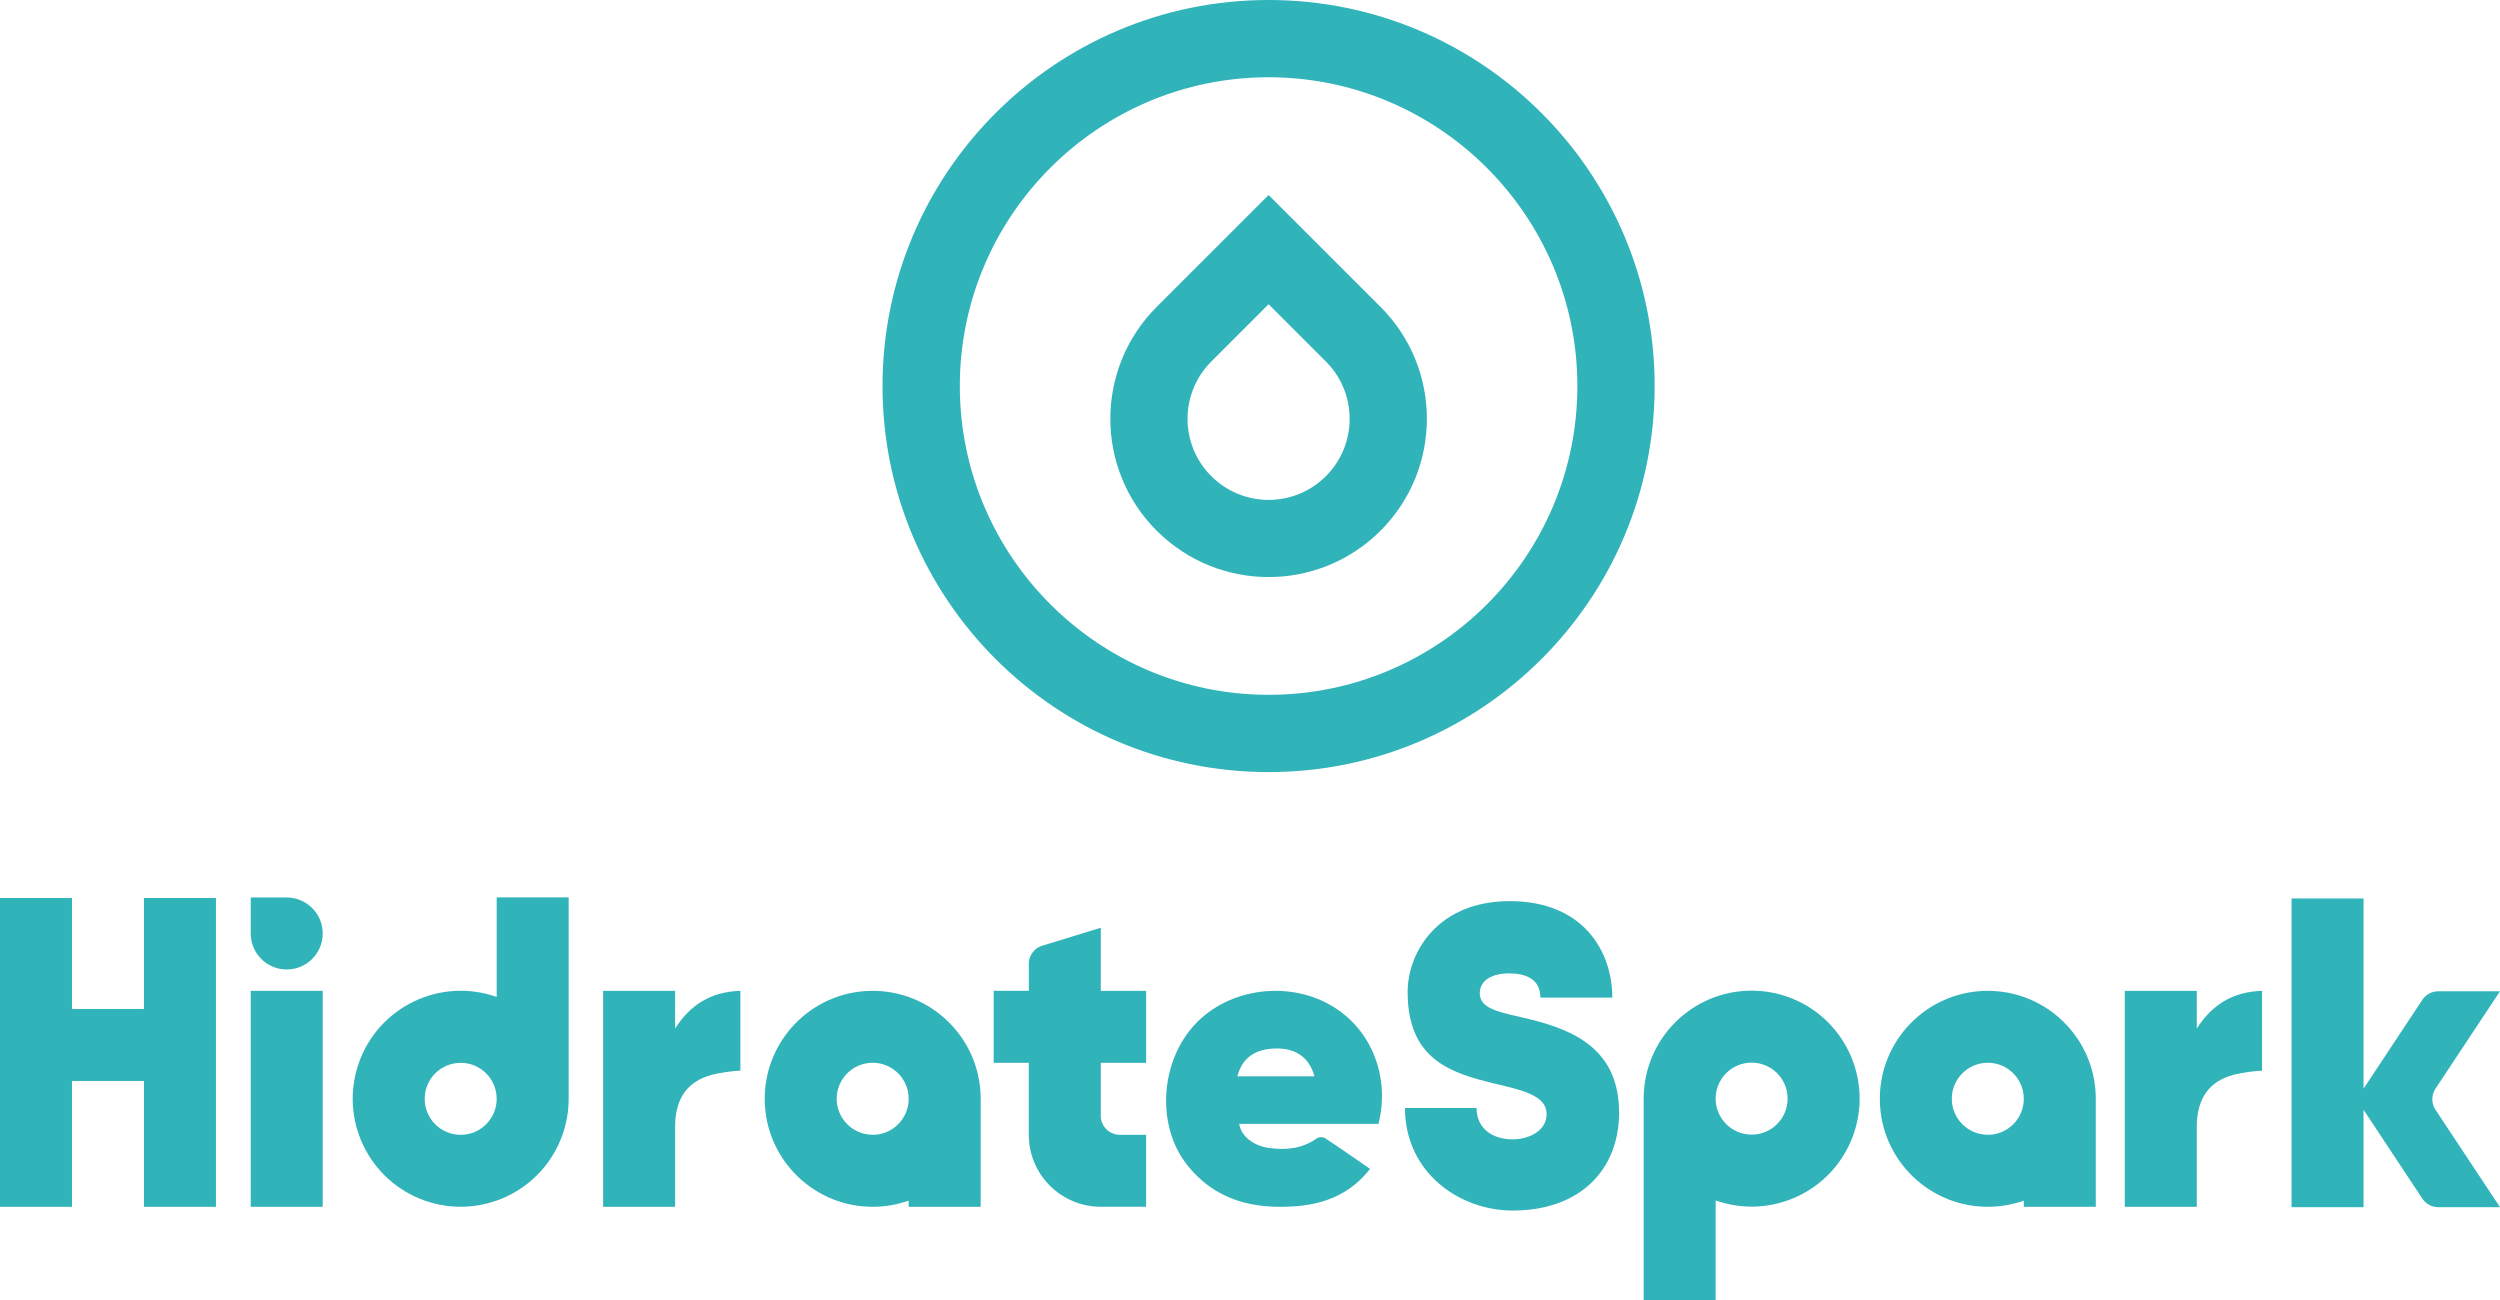 <?xml version="1.0" encoding="utf-8"?>
<!-- Generator: Adobe Illustrator 16.0.0, SVG Export Plug-In . SVG Version: 6.00 Build 0)  -->
<!DOCTYPE svg PUBLIC "-//W3C//DTD SVG 1.1//EN" "http://www.w3.org/Graphics/SVG/1.1/DTD/svg11.dtd">
<svg version="1.1" id="Layer_1" xmlns="http://www.w3.org/2000/svg" xmlns:xlink="http://www.w3.org/1999/xlink" x="0px" y="0px"
	 width="658.14px" height="342.247px" viewBox="1168.396 96.097 658.14 342.247"
	 enable-background="new 1168.396 96.097 658.14 342.247" xml:space="preserve">
<title>2019_HidrateSpark+logomark-teal</title>
<path fill="#31B3BA" d="M1243.877,332.368h-9.476v9.476c0,5.232,4.242,9.475,9.476,9.475c5.232,0,9.475-4.242,9.475-9.475
	C1253.352,336.611,1249.109,332.368,1243.877,332.368L1243.877,332.368z"/>
<rect x="1234.401" y="356.944" fill="#31B3BA" width="18.95" height="56.851"/>
<path fill="#31B3BA" d="M1299.15,332.344v26.211c-14.801-5.233-31.041,2.523-36.274,17.324
	c-5.232,14.801,2.523,31.041,17.325,36.274c14.801,5.232,31.041-2.523,36.273-17.324c1.074-3.039,1.625-6.238,1.626-9.461l0,0
	v-53.024H1299.15z M1289.676,394.844c-5.232,0-9.475-4.242-9.475-9.476c0-5.232,4.242-9.475,9.475-9.475s9.475,4.242,9.475,9.475
	C1299.15,390.602,1294.908,394.844,1289.676,394.844L1289.676,394.844z"/>
<polygon fill="#31B3BA" points="1206.295,332.508 1206.295,361.716 1187.346,361.716 1187.346,332.508 1168.396,332.508 
	1168.396,361.716 1168.396,380.666 1168.396,413.794 1187.346,413.794 1187.346,380.666 1206.295,380.666 1206.295,413.794 
	1225.246,413.794 1225.246,380.666 1225.246,361.716 1225.246,332.508 "/>
<path fill="#31B3BA" d="M1426.56,384.855c-0.282-15.695-13.236-28.19-28.933-27.908c-15.695,0.283-28.191,13.236-27.908,28.933
	s13.236,28.191,28.933,27.908c3.054-0.055,6.079-0.602,8.958-1.619v1.621h18.95v-28.924V384.855z M1398.135,394.828
	c-5.232,0-9.475-4.241-9.475-9.475c0-5.232,4.242-9.475,9.475-9.475s9.475,4.242,9.475,9.475c0.009,5.233-4.227,9.481-9.46,9.49
	c-0.005,0-0.01,0-0.015,0V394.828z"/>
<path fill="#31B3BA" d="M1346.122,366.867v-9.924h-18.95v56.851h18.95v-21.514c0.149-7.171,3.336-11.534,9.659-13.23
	c2.467-0.601,4.984-0.968,7.521-1.097v-21.01C1355.646,357.163,1350.137,360.549,1346.122,366.867z"/>
<path fill="#31B3BA" d="M1470.12,375.904v-18.95h-11.934v-16.626l-15.515,4.763l0,0c-1.925,0.628-3.278,2.358-3.426,4.378
	c0,0.12,0,0.24,0,0.364v4.987l0,0v2.114h-9.26v18.95h9.25v18.95c0,10.466,8.484,18.949,18.95,18.949l0,0h11.934v-18.949h-11.934l0,0
	h4.987c-2.755,0-4.987-2.233-4.987-4.987v-13.963L1470.12,375.904z"/>
<path fill="#31B3BA" d="M1519.415,361.153c-11.469-7.071-27.427-5.021-36.404,4.578c-9.21,9.834-10.248,26.564-2.224,36.867
	c7.48,9.63,17.922,12.044,29.538,10.972c7.424-0.693,13.908-3.525,18.74-9.765c-4.02-2.768-7.939-5.521-11.939-8.148
	c-0.682-0.293-1.461-0.247-2.104,0.125c-3.721,2.678-7.879,3.121-12.278,2.568c-4.314-0.544-7.59-3.072-8.124-6.384h36.664
	C1534.305,380.127,1529.842,367.58,1519.415,361.153z M1494.137,379.449c1.291-4.952,4.768-7.326,10.473-7.331
	c5.076,0,8.508,2.494,9.824,7.331H1494.137z"/>
<path fill="#31B3BA" d="M1571.418,364.489c-7.525-1.84-13.465-2.493-13.465-6.922c0-3.625,3.66-5.221,7.584-5.221
	c4.559,0,8.369,1.456,8.369,6.368h18.949c-0.055-12.467-7.863-25.388-27.023-25.388c-18.84,0-26.873,13.399-26.869,23.906
	c0,17.688,11.211,21.304,22.76,24.097c7.611,1.79,13.828,3.202,13.828,8.079c0,4.243-4.402,6.632-9.016,6.632
	c-5.016,0-9.426-2.702-9.426-8.253h-18.844c0,16.955,14.291,26.994,28.344,26.994c17.738,0,28.021-10.722,28.018-25.782
	C1594.618,372.613,1583.182,367.441,1571.418,364.489z"/>
<path fill="#31B3BA" d="M1629.524,356.894c-15.697,0-28.424,12.727-28.424,28.425l0,0l0,0v53.025h18.949v-26.226
	c14.801,5.232,31.043-2.523,36.275-17.324s-2.523-31.042-17.324-36.274C1635.958,357.444,1632.752,356.894,1629.524,356.894z
	 M1629.524,394.794c-5.232,0-9.475-4.242-9.475-9.476c0-5.232,4.242-9.475,9.475-9.475c5.234,0,9.477,4.242,9.477,9.475
	C1639,390.552,1634.758,394.794,1629.524,394.794L1629.524,394.794z"/>
<path fill="#31B3BA" d="M1720.122,384.855c-0.283-15.695-13.236-28.19-28.934-27.908c-15.695,0.283-28.191,13.236-27.908,28.933
	s13.236,28.191,28.934,27.908c3.053-0.055,6.078-0.602,8.957-1.619v1.621h18.951v-28.924V384.855z M1691.696,394.828
	c-5.232,0-9.475-4.241-9.475-9.475c0-5.232,4.242-9.475,9.475-9.475s9.475,4.242,9.475,9.475c0.01,5.233-4.227,9.481-9.459,9.49
	c-0.002,0-0.004,0-0.006,0L1691.696,394.828z"/>
<path fill="#31B3BA" d="M1746.715,366.867v-9.924h-18.949v56.851h18.949v-21.514c0.15-7.171,3.336-11.534,9.66-13.23
	c2.467-0.601,4.984-0.968,7.52-1.097v-21.01C1756.26,357.163,1750.75,360.549,1746.715,366.867z"/>
<path fill="#31B3BA" d="M1809.436,382.87l17.094-25.812h-16.232c-1.67,0-3.234,0.825-4.178,2.204l-0.045,0.074l-15.459,23.363
	v-50.077h-18.951v81.285h18.951v-25.643l15.543,23.474l0,0c0.947,1.354,2.496,2.163,4.15,2.164h16.227l-17.09-25.812
	C1808.479,386.487,1808.477,384.48,1809.436,382.87z"/>
<path fill="#31B3BA" d="M1502.359,116.438L1502.359,116.438c44.823,0,81.286,36.464,81.286,81.286
	c0,44.893-36.393,81.285-81.286,81.285c-44.821,0-81.285-36.469-81.285-81.285C1421.074,152.906,1457.543,116.438,1502.359,116.438
	 M1502.359,96.097c-56.127,0-101.632,45.5-101.632,101.627s45.505,101.627,101.632,101.627c56.127,0,101.633-45.521,101.633-101.627
	C1603.993,141.616,1558.487,96.097,1502.359,96.097z"/>
<path fill="#31B3BA" d="M1502.359,176.191l15.09,15.08c8.334,8.333,8.336,21.844,0.002,30.178
	c-8.332,8.334-21.843,8.335-30.177,0.002c-8.333-8.333-8.335-21.844-0.002-30.178c0.001-0.001,0.001-0.001,0.002-0.002
	L1502.359,176.191 M1502.359,147.431l-29.462,29.458c-16.269,16.274-16.263,42.655,0.011,58.923
	c16.275,16.269,42.657,16.264,58.924-0.011c16.264-16.271,16.264-42.643,0-58.912L1502.359,147.431z"/>
</svg>
